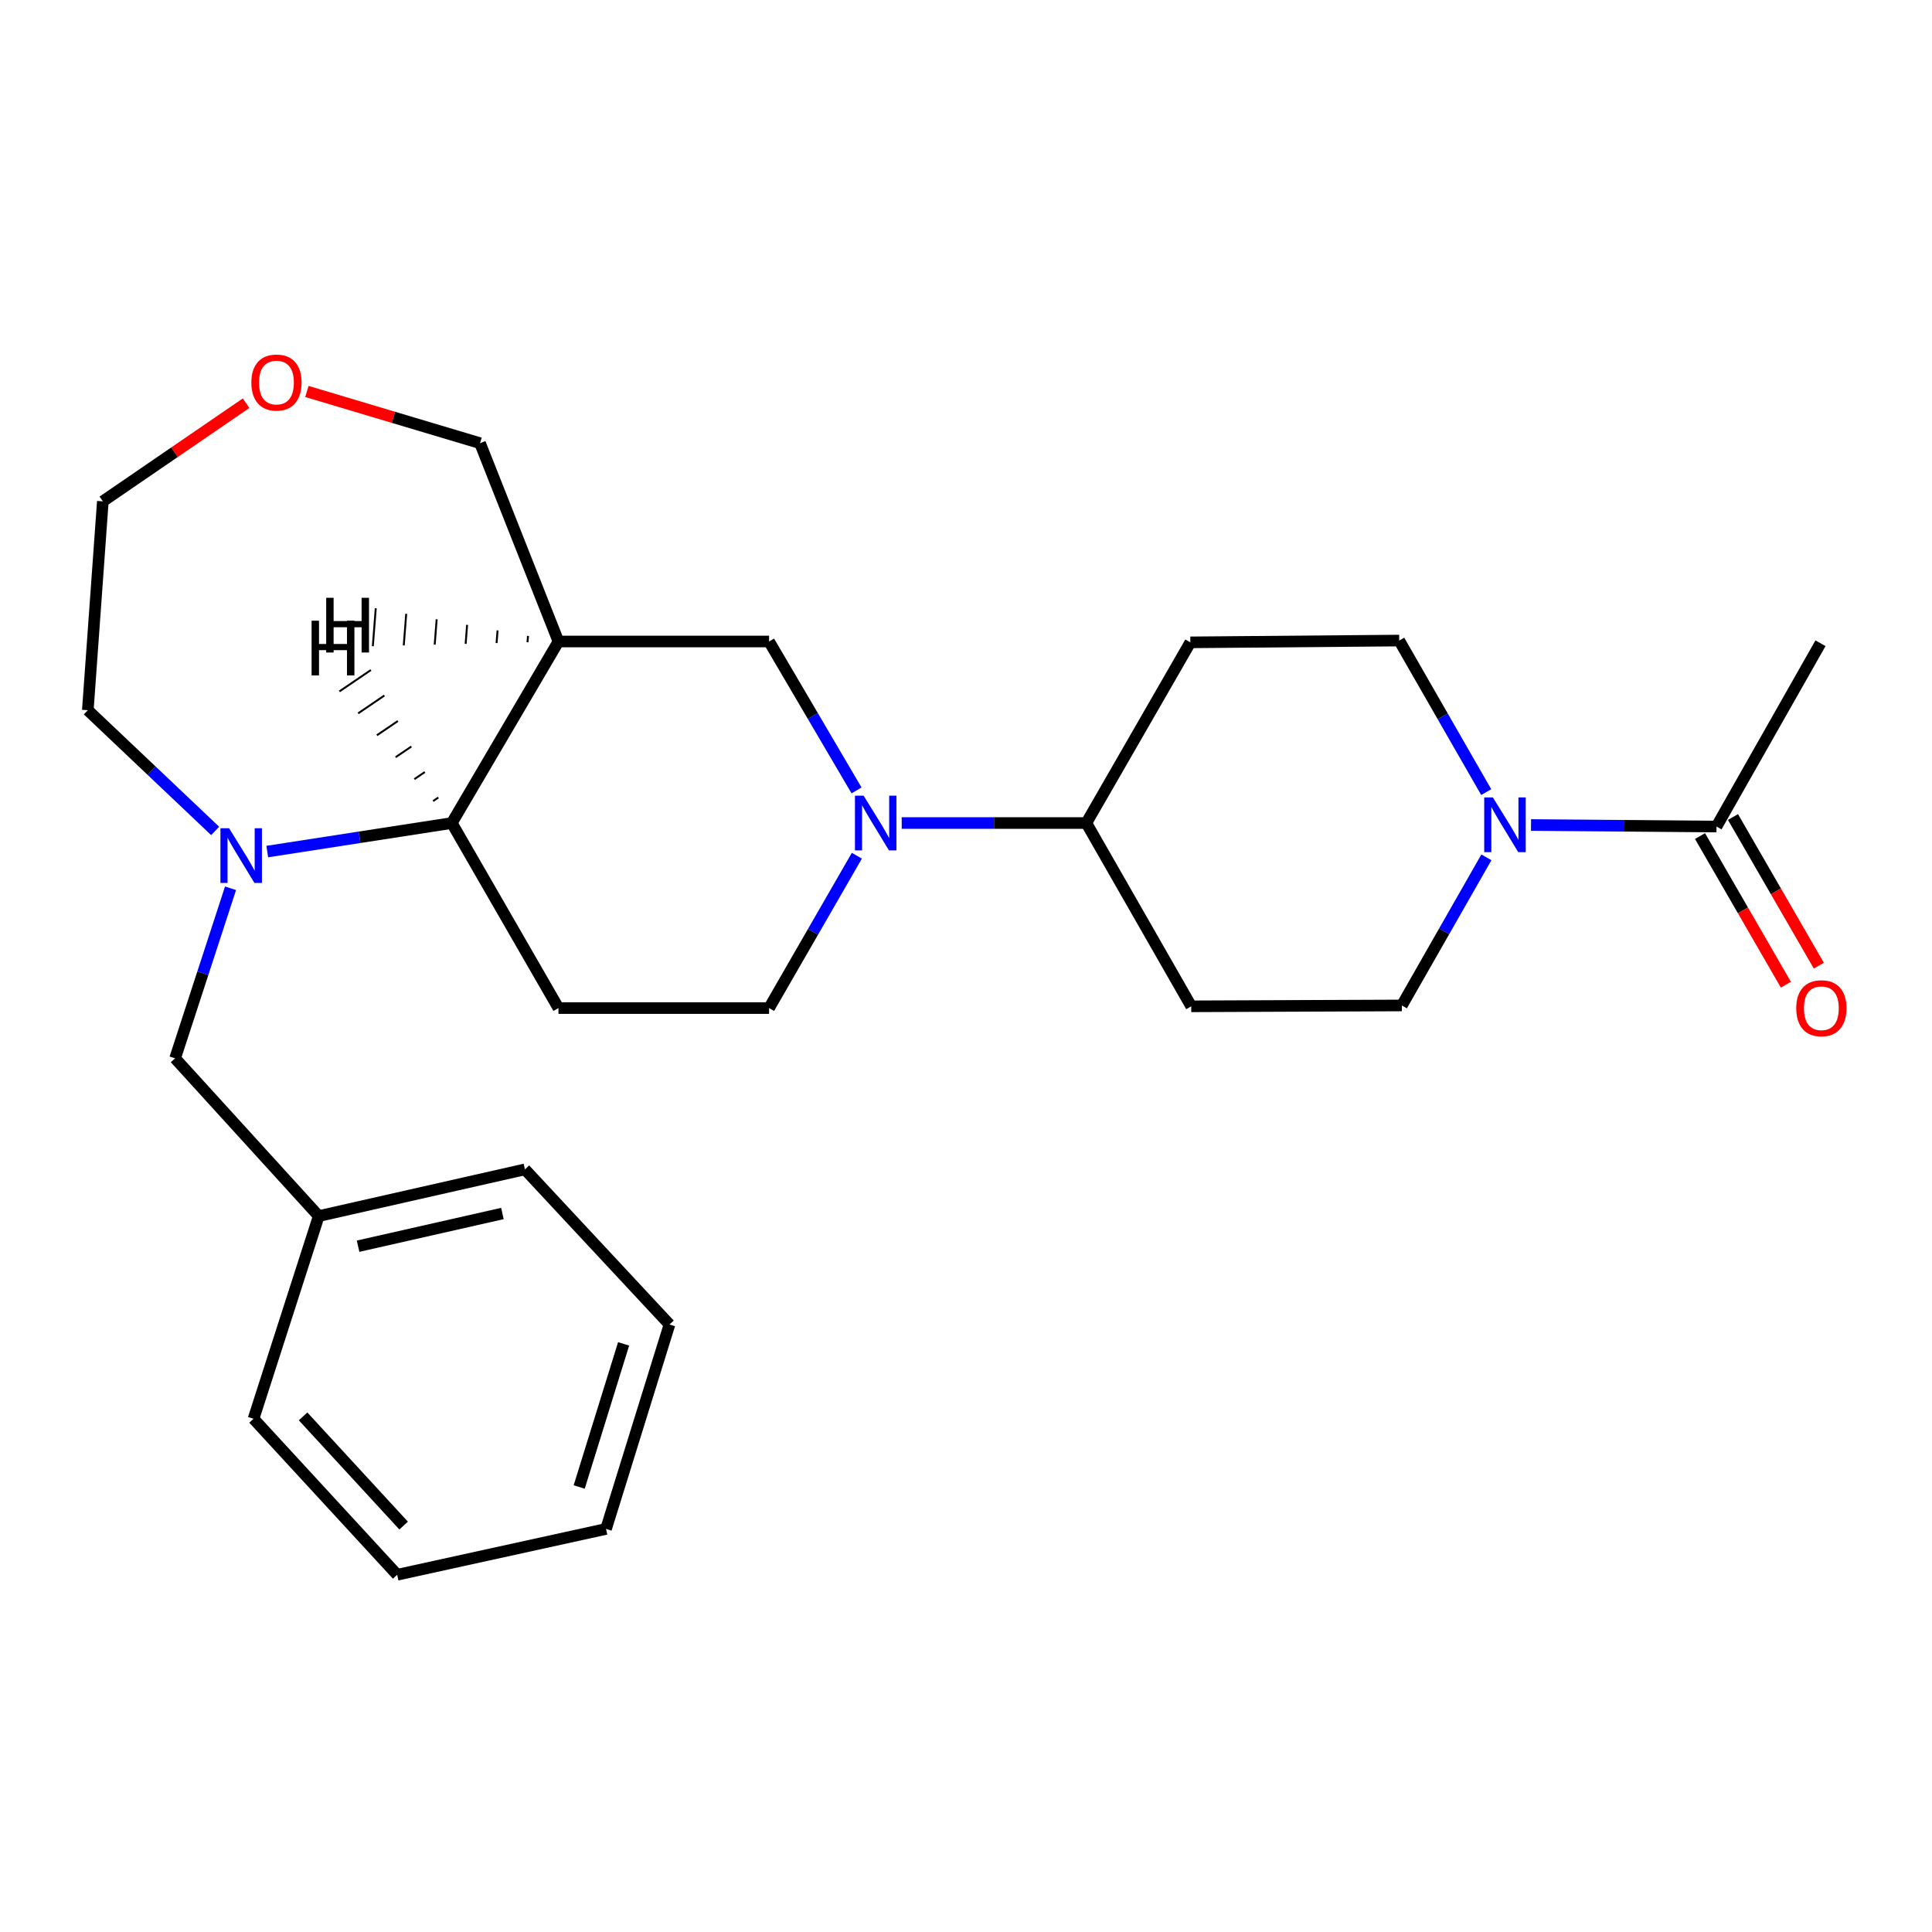<?xml version='1.0' encoding='iso-8859-1'?>
<svg version='1.1' baseProfile='full'
              xmlns='http://www.w3.org/2000/svg'
                      xmlns:rdkit='http://www.rdkit.org/xml'
                      xmlns:xlink='http://www.w3.org/1999/xlink'
                  xml:space='preserve'
width='1000px' height='1000px' viewBox='0 0 1000 1000'>
<!-- END OF HEADER -->
<rect style='opacity:1.0;fill:#FFFFFF;stroke:none' width='1000' height='1000' x='0' y='0'> </rect>
<path class='bond-2' d='M 138.335,440.768 L 186.094,433.382' style='fill:none;fill-rule:evenodd;stroke:#0000FF;stroke-width:6px;stroke-linecap:butt;stroke-linejoin:miter;stroke-opacity:1' />
<path class='bond-2' d='M 186.094,433.382 L 233.853,425.997' style='fill:none;fill-rule:evenodd;stroke:#000000;stroke-width:6px;stroke-linecap:butt;stroke-linejoin:miter;stroke-opacity:1' />
<path class='bond-9' d='M 119.322,459.774 L 104.976,503.78' style='fill:none;fill-rule:evenodd;stroke:#0000FF;stroke-width:6px;stroke-linecap:butt;stroke-linejoin:miter;stroke-opacity:1' />
<path class='bond-9' d='M 104.976,503.78 L 90.63,547.787' style='fill:none;fill-rule:evenodd;stroke:#000000;stroke-width:6px;stroke-linecap:butt;stroke-linejoin:miter;stroke-opacity:1' />
<path class='bond-17' d='M 111.363,430.083 L 78.409,398.846' style='fill:none;fill-rule:evenodd;stroke:#0000FF;stroke-width:6px;stroke-linecap:butt;stroke-linejoin:miter;stroke-opacity:1' />
<path class='bond-17' d='M 78.409,398.846 L 45.455,367.609' style='fill:none;fill-rule:evenodd;stroke:#000000;stroke-width:6px;stroke-linecap:butt;stroke-linejoin:miter;stroke-opacity:1' />
<path class='bond-0' d='M 443.51,442.921 L 420.79,482.35' style='fill:none;fill-rule:evenodd;stroke:#0000FF;stroke-width:6px;stroke-linecap:butt;stroke-linejoin:miter;stroke-opacity:1' />
<path class='bond-0' d='M 420.79,482.35 L 398.07,521.778' style='fill:none;fill-rule:evenodd;stroke:#000000;stroke-width:6px;stroke-linecap:butt;stroke-linejoin:miter;stroke-opacity:1' />
<path class='bond-7' d='M 466.728,425.997 L 514.508,425.997' style='fill:none;fill-rule:evenodd;stroke:#0000FF;stroke-width:6px;stroke-linecap:butt;stroke-linejoin:miter;stroke-opacity:1' />
<path class='bond-7' d='M 514.508,425.997 L 562.288,425.997' style='fill:none;fill-rule:evenodd;stroke:#000000;stroke-width:6px;stroke-linecap:butt;stroke-linejoin:miter;stroke-opacity:1' />
<path class='bond-27' d='M 443.345,409.113 L 420.707,370.573' style='fill:none;fill-rule:evenodd;stroke:#0000FF;stroke-width:6px;stroke-linecap:butt;stroke-linejoin:miter;stroke-opacity:1' />
<path class='bond-27' d='M 420.707,370.573 L 398.07,332.034' style='fill:none;fill-rule:evenodd;stroke:#000000;stroke-width:6px;stroke-linecap:butt;stroke-linejoin:miter;stroke-opacity:1' />
<path class='bond-1' d='M 289.055,332.034 L 233.853,425.997' style='fill:none;fill-rule:evenodd;stroke:#000000;stroke-width:6px;stroke-linecap:butt;stroke-linejoin:miter;stroke-opacity:1' />
<path class='bond-4' d='M 289.055,332.034 L 398.07,332.034' style='fill:none;fill-rule:evenodd;stroke:#000000;stroke-width:6px;stroke-linecap:butt;stroke-linejoin:miter;stroke-opacity:1' />
<path class='bond-16' d='M 289.055,332.034 L 248.466,229.389' style='fill:none;fill-rule:evenodd;stroke:#000000;stroke-width:6px;stroke-linecap:butt;stroke-linejoin:miter;stroke-opacity:1' />
<path class='bond-30' d='M 273.295,329.166 L 273.042,332.44' style='fill:none;fill-rule:evenodd;stroke:#000000;stroke-width:1.0px;stroke-linecap:butt;stroke-linejoin:miter;stroke-opacity:1' />
<path class='bond-30' d='M 257.535,326.299 L 257.028,332.847' style='fill:none;fill-rule:evenodd;stroke:#000000;stroke-width:1.0px;stroke-linecap:butt;stroke-linejoin:miter;stroke-opacity:1' />
<path class='bond-30' d='M 241.776,323.431 L 241.015,333.253' style='fill:none;fill-rule:evenodd;stroke:#000000;stroke-width:1.0px;stroke-linecap:butt;stroke-linejoin:miter;stroke-opacity:1' />
<path class='bond-30' d='M 226.016,320.563 L 225.001,333.66' style='fill:none;fill-rule:evenodd;stroke:#000000;stroke-width:1.0px;stroke-linecap:butt;stroke-linejoin:miter;stroke-opacity:1' />
<path class='bond-30' d='M 210.256,317.696 L 208.988,334.066' style='fill:none;fill-rule:evenodd;stroke:#000000;stroke-width:1.0px;stroke-linecap:butt;stroke-linejoin:miter;stroke-opacity:1' />
<path class='bond-30' d='M 194.496,314.828 L 192.974,334.473' style='fill:none;fill-rule:evenodd;stroke:#000000;stroke-width:1.0px;stroke-linecap:butt;stroke-linejoin:miter;stroke-opacity:1' />
<path class='bond-6' d='M 233.853,425.997 L 289.055,521.778' style='fill:none;fill-rule:evenodd;stroke:#000000;stroke-width:6px;stroke-linecap:butt;stroke-linejoin:miter;stroke-opacity:1' />
<path class='bond-31' d='M 226.874,412.798 L 224.158,414.643' style='fill:none;fill-rule:evenodd;stroke:#000000;stroke-width:1.0px;stroke-linecap:butt;stroke-linejoin:miter;stroke-opacity:1' />
<path class='bond-31' d='M 219.896,399.599 L 214.463,403.288' style='fill:none;fill-rule:evenodd;stroke:#000000;stroke-width:1.0px;stroke-linecap:butt;stroke-linejoin:miter;stroke-opacity:1' />
<path class='bond-31' d='M 212.918,386.399 L 204.768,391.934' style='fill:none;fill-rule:evenodd;stroke:#000000;stroke-width:1.0px;stroke-linecap:butt;stroke-linejoin:miter;stroke-opacity:1' />
<path class='bond-31' d='M 205.94,373.2 L 195.073,380.579' style='fill:none;fill-rule:evenodd;stroke:#000000;stroke-width:1.0px;stroke-linecap:butt;stroke-linejoin:miter;stroke-opacity:1' />
<path class='bond-31' d='M 198.961,360 L 185.378,369.224' style='fill:none;fill-rule:evenodd;stroke:#000000;stroke-width:1.0px;stroke-linecap:butt;stroke-linejoin:miter;stroke-opacity:1' />
<path class='bond-31' d='M 191.983,346.801 L 175.683,357.87' style='fill:none;fill-rule:evenodd;stroke:#000000;stroke-width:1.0px;stroke-linecap:butt;stroke-linejoin:miter;stroke-opacity:1' />
<path class='bond-3' d='M 769.264,409.997 L 746.746,370.775' style='fill:none;fill-rule:evenodd;stroke:#0000FF;stroke-width:6px;stroke-linecap:butt;stroke-linejoin:miter;stroke-opacity:1' />
<path class='bond-3' d='M 746.746,370.775 L 724.229,331.552' style='fill:none;fill-rule:evenodd;stroke:#000000;stroke-width:6px;stroke-linecap:butt;stroke-linejoin:miter;stroke-opacity:1' />
<path class='bond-5' d='M 792.449,427.018 L 840.453,427.416' style='fill:none;fill-rule:evenodd;stroke:#0000FF;stroke-width:6px;stroke-linecap:butt;stroke-linejoin:miter;stroke-opacity:1' />
<path class='bond-5' d='M 840.453,427.416 L 888.457,427.814' style='fill:none;fill-rule:evenodd;stroke:#000000;stroke-width:6px;stroke-linecap:butt;stroke-linejoin:miter;stroke-opacity:1' />
<path class='bond-29' d='M 769.353,443.758 L 747.475,482.089' style='fill:none;fill-rule:evenodd;stroke:#0000FF;stroke-width:6px;stroke-linecap:butt;stroke-linejoin:miter;stroke-opacity:1' />
<path class='bond-29' d='M 747.475,482.089 L 725.597,520.421' style='fill:none;fill-rule:evenodd;stroke:#000000;stroke-width:6px;stroke-linecap:butt;stroke-linejoin:miter;stroke-opacity:1' />
<path class='bond-14' d='M 879.926,432.742 L 902.143,471.207' style='fill:none;fill-rule:evenodd;stroke:#000000;stroke-width:6px;stroke-linecap:butt;stroke-linejoin:miter;stroke-opacity:1' />
<path class='bond-14' d='M 902.143,471.207 L 924.36,509.673' style='fill:none;fill-rule:evenodd;stroke:#FF0000;stroke-width:6px;stroke-linecap:butt;stroke-linejoin:miter;stroke-opacity:1' />
<path class='bond-14' d='M 896.988,422.887 L 919.205,461.353' style='fill:none;fill-rule:evenodd;stroke:#000000;stroke-width:6px;stroke-linecap:butt;stroke-linejoin:miter;stroke-opacity:1' />
<path class='bond-14' d='M 919.205,461.353 L 941.422,499.818' style='fill:none;fill-rule:evenodd;stroke:#FF0000;stroke-width:6px;stroke-linecap:butt;stroke-linejoin:miter;stroke-opacity:1' />
<path class='bond-19' d='M 888.457,427.814 L 942.28,332.942' style='fill:none;fill-rule:evenodd;stroke:#000000;stroke-width:6px;stroke-linecap:butt;stroke-linejoin:miter;stroke-opacity:1' />
<path class='bond-8' d='M 289.055,521.778 L 398.07,521.778' style='fill:none;fill-rule:evenodd;stroke:#000000;stroke-width:6px;stroke-linecap:butt;stroke-linejoin:miter;stroke-opacity:1' />
<path class='bond-10' d='M 562.288,425.997 L 616.582,520.87' style='fill:none;fill-rule:evenodd;stroke:#000000;stroke-width:6px;stroke-linecap:butt;stroke-linejoin:miter;stroke-opacity:1' />
<path class='bond-11' d='M 562.288,425.997 L 616.122,332.482' style='fill:none;fill-rule:evenodd;stroke:#000000;stroke-width:6px;stroke-linecap:butt;stroke-linejoin:miter;stroke-opacity:1' />
<path class='bond-18' d='M 90.63,547.787 L 164.978,629.436' style='fill:none;fill-rule:evenodd;stroke:#000000;stroke-width:6px;stroke-linecap:butt;stroke-linejoin:miter;stroke-opacity:1' />
<path class='bond-12' d='M 616.582,520.87 L 725.597,520.421' style='fill:none;fill-rule:evenodd;stroke:#000000;stroke-width:6px;stroke-linecap:butt;stroke-linejoin:miter;stroke-opacity:1' />
<path class='bond-13' d='M 616.122,332.482 L 724.229,331.552' style='fill:none;fill-rule:evenodd;stroke:#000000;stroke-width:6px;stroke-linecap:butt;stroke-linejoin:miter;stroke-opacity:1' />
<path class='bond-15' d='M 127.373,208.691 L 90.3,234.092' style='fill:none;fill-rule:evenodd;stroke:#FF0000;stroke-width:6px;stroke-linecap:butt;stroke-linejoin:miter;stroke-opacity:1' />
<path class='bond-15' d='M 90.3,234.092 L 53.227,259.492' style='fill:none;fill-rule:evenodd;stroke:#000000;stroke-width:6px;stroke-linecap:butt;stroke-linejoin:miter;stroke-opacity:1' />
<path class='bond-26' d='M 158.845,202.622 L 203.656,216.006' style='fill:none;fill-rule:evenodd;stroke:#FF0000;stroke-width:6px;stroke-linecap:butt;stroke-linejoin:miter;stroke-opacity:1' />
<path class='bond-26' d='M 203.656,216.006 L 248.466,229.389' style='fill:none;fill-rule:evenodd;stroke:#000000;stroke-width:6px;stroke-linecap:butt;stroke-linejoin:miter;stroke-opacity:1' />
<path class='bond-20' d='M 45.455,367.609 L 53.227,259.492' style='fill:none;fill-rule:evenodd;stroke:#000000;stroke-width:6px;stroke-linecap:butt;stroke-linejoin:miter;stroke-opacity:1' />
<path class='bond-21' d='M 164.978,629.436 L 271.705,605.266' style='fill:none;fill-rule:evenodd;stroke:#000000;stroke-width:6px;stroke-linecap:butt;stroke-linejoin:miter;stroke-opacity:1' />
<path class='bond-21' d='M 185.339,645.027 L 260.048,628.109' style='fill:none;fill-rule:evenodd;stroke:#000000;stroke-width:6px;stroke-linecap:butt;stroke-linejoin:miter;stroke-opacity:1' />
<path class='bond-22' d='M 164.978,629.436 L 131.23,734.357' style='fill:none;fill-rule:evenodd;stroke:#000000;stroke-width:6px;stroke-linecap:butt;stroke-linejoin:miter;stroke-opacity:1' />
<path class='bond-24' d='M 271.705,605.266 L 346.524,685.558' style='fill:none;fill-rule:evenodd;stroke:#000000;stroke-width:6px;stroke-linecap:butt;stroke-linejoin:miter;stroke-opacity:1' />
<path class='bond-23' d='M 131.23,734.357 L 205.578,815.097' style='fill:none;fill-rule:evenodd;stroke:#000000;stroke-width:6px;stroke-linecap:butt;stroke-linejoin:miter;stroke-opacity:1' />
<path class='bond-23' d='M 156.877,733.121 L 208.92,789.639' style='fill:none;fill-rule:evenodd;stroke:#000000;stroke-width:6px;stroke-linecap:butt;stroke-linejoin:miter;stroke-opacity:1' />
<path class='bond-25' d='M 205.578,815.097 L 313.685,791.377' style='fill:none;fill-rule:evenodd;stroke:#000000;stroke-width:6px;stroke-linecap:butt;stroke-linejoin:miter;stroke-opacity:1' />
<path class='bond-28' d='M 346.524,685.558 L 313.685,791.377' style='fill:none;fill-rule:evenodd;stroke:#000000;stroke-width:6px;stroke-linecap:butt;stroke-linejoin:miter;stroke-opacity:1' />
<path class='bond-28' d='M 322.78,695.591 L 299.792,769.664' style='fill:none;fill-rule:evenodd;stroke:#000000;stroke-width:6px;stroke-linecap:butt;stroke-linejoin:miter;stroke-opacity:1' />
<path  class='atom-0' d='M 118.578 428.695
L 127.858 443.695
Q 128.778 445.175, 130.258 447.855
Q 131.738 450.535, 131.818 450.695
L 131.818 428.695
L 135.578 428.695
L 135.578 457.015
L 131.698 457.015
L 121.738 440.615
Q 120.578 438.695, 119.338 436.495
Q 118.138 434.295, 117.778 433.615
L 117.778 457.015
L 114.098 457.015
L 114.098 428.695
L 118.578 428.695
' fill='#0000FF'/>
<path  class='atom-1' d='M 447.002 411.837
L 456.282 426.837
Q 457.202 428.317, 458.682 430.997
Q 460.162 433.677, 460.242 433.837
L 460.242 411.837
L 464.002 411.837
L 464.002 440.157
L 460.122 440.157
L 450.162 423.757
Q 449.002 421.837, 447.762 419.637
Q 446.562 417.437, 446.202 416.757
L 446.202 440.157
L 442.522 440.157
L 442.522 411.837
L 447.002 411.837
' fill='#0000FF'/>
<path  class='atom-4' d='M 772.711 412.746
L 781.991 427.746
Q 782.911 429.226, 784.391 431.906
Q 785.871 434.586, 785.951 434.746
L 785.951 412.746
L 789.711 412.746
L 789.711 441.066
L 785.831 441.066
L 775.871 424.666
Q 774.711 422.746, 773.471 420.546
Q 772.271 418.346, 771.911 417.666
L 771.911 441.066
L 768.231 441.066
L 768.231 412.746
L 772.711 412.746
' fill='#0000FF'/>
<path  class='atom-15' d='M 929.729 521.858
Q 929.729 515.058, 933.089 511.258
Q 936.449 507.458, 942.729 507.458
Q 949.009 507.458, 952.369 511.258
Q 955.729 515.058, 955.729 521.858
Q 955.729 528.738, 952.329 532.658
Q 948.929 536.538, 942.729 536.538
Q 936.489 536.538, 933.089 532.658
Q 929.729 528.778, 929.729 521.858
M 942.729 533.338
Q 947.049 533.338, 949.369 530.458
Q 951.729 527.538, 951.729 521.858
Q 951.729 516.298, 949.369 513.498
Q 947.049 510.658, 942.729 510.658
Q 938.409 510.658, 936.049 513.458
Q 933.729 516.258, 933.729 521.858
Q 933.729 527.578, 936.049 530.458
Q 938.409 533.338, 942.729 533.338
' fill='#FF0000'/>
<path  class='atom-16' d='M 130.096 197.999
Q 130.096 191.199, 133.456 187.399
Q 136.816 183.599, 143.096 183.599
Q 149.376 183.599, 152.736 187.399
Q 156.096 191.199, 156.096 197.999
Q 156.096 204.879, 152.696 208.799
Q 149.296 212.679, 143.096 212.679
Q 136.856 212.679, 133.456 208.799
Q 130.096 204.919, 130.096 197.999
M 143.096 209.479
Q 147.416 209.479, 149.736 206.599
Q 152.096 203.679, 152.096 197.999
Q 152.096 192.439, 149.736 189.639
Q 147.416 186.799, 143.096 186.799
Q 138.776 186.799, 136.416 189.599
Q 134.096 192.399, 134.096 197.999
Q 134.096 203.719, 136.416 206.599
Q 138.776 209.479, 143.096 209.479
' fill='#FF0000'/>
<path  class='atom-27' d='M 168.838 309.42
L 172.678 309.42
L 172.678 321.46
L 187.158 321.46
L 187.158 309.42
L 190.998 309.42
L 190.998 337.74
L 187.158 337.74
L 187.158 324.66
L 172.678 324.66
L 172.678 337.74
L 168.838 337.74
L 168.838 309.42
' fill='#000000'/>
<path  class='atom-28' d='M 161.279 321.279
L 165.119 321.279
L 165.119 333.319
L 179.599 333.319
L 179.599 321.279
L 183.439 321.279
L 183.439 349.599
L 179.599 349.599
L 179.599 336.519
L 165.119 336.519
L 165.119 349.599
L 161.279 349.599
L 161.279 321.279
' fill='#000000'/>
</svg>
